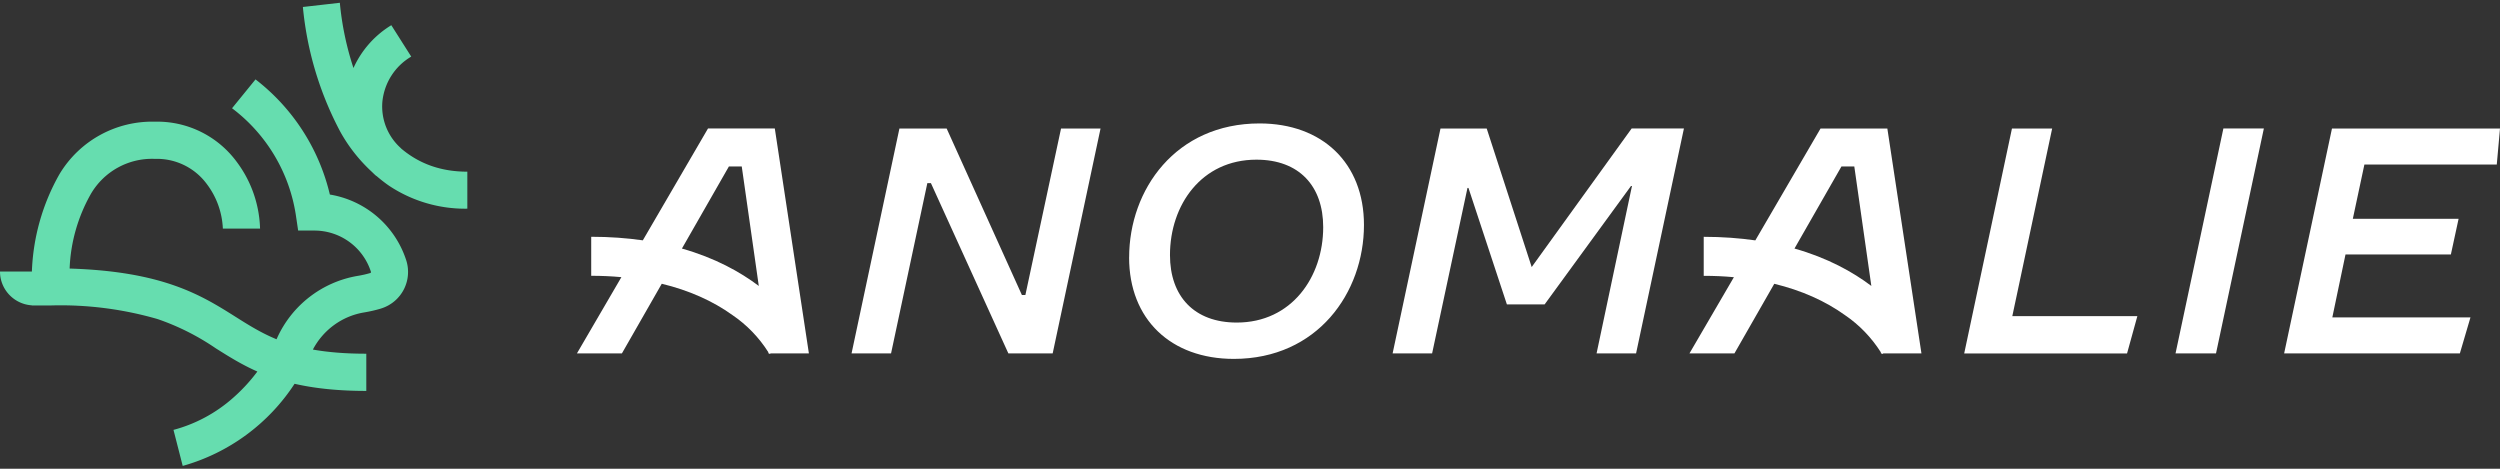 <?xml version="1.0" encoding="UTF-8"?> <svg xmlns="http://www.w3.org/2000/svg" id="Layer_1" data-name="Layer 1" viewBox="0 0 512 96"><rect x="0" y="0" width="512" height="96" fill="#333333" stroke="none"/><defs><style>.cls-1,.cls-2{fill:#66ddaf;stroke-width:0}.cls-2{fill:#fff}</style></defs><path d="M95.71 35.16c-5.32 0-9.82-1.57-13.58-4.77v-.02c-2.7-2.39-4.12-5.92-3.82-9.53.38-3.85 2.57-7.29 5.91-9.25l-4.08-6.43c-3.45 2.1-6.13 5.18-7.75 8.77C70.97 9.6 70.02 5.13 69.6.57l-7.57.86a68 68 0 0 0 7.62 25.47c1.72 3.13 3.95 5.94 6.56 8.34.27.27.55.54.84.79l.02-.02c.84.72 1.72 1.42 2.64 2.05a28.17 28.17 0 0 0 16 4.68s0-7.6 0-7.6h-.02ZM67.56 39.86a41.97 41.97 0 0 0-15.23-23.6l-4.81 5.91a33.78 33.78 0 0 1 13.06 21.81l.48 3.24h3.29a12.15 12.15 0 0 1 11.61 8.42c.02.06.02.12-.01.18-.03.05-.07.09-.13.1-.82.24-1.66.43-2.5.57A22.17 22.17 0 0 0 56.7 69.34c-.02.05-.04.09-.07.14-3.13-1.29-5.67-2.88-8.36-4.58-6.95-4.38-14.77-9.31-34.01-9.9.2-5.35 1.69-10.57 4.32-15.23 2.69-4.66 7.75-7.45 13.13-7.23a12.69 12.69 0 0 1 10.66 5.17 16.24 16.24 0 0 1 3.27 9.11h7.62a23.9 23.9 0 0 0-4.8-13.7 20.22 20.22 0 0 0-16.74-8.2c-8-.2-15.48 3.93-19.57 10.8a43.5 43.5 0 0 0-5.62 19.89H0c0 3.68 2.88 6.69 6.51 6.92v.03h3.8c7.42-.22 14.82.72 21.95 2.78 4.23 1.45 8.24 3.47 11.94 6 2.62 1.65 5.27 3.32 8.51 4.75a35 35 0 0 1-4.92 5.34c-3.51 3.13-7.71 5.4-12.26 6.61l1.89 7.38c9.5-2.67 17.61-8.69 22.91-16.82 3.94.9 8.7 1.46 14.69 1.46v-7.62c-4.37 0-7.92-.31-10.94-.85 2.11-4.01 5.96-6.85 10.47-7.6 1.15-.19 2.29-.45 3.41-.78l.18-.06a7.83 7.83 0 0 0 5.05-9.86 19.83 19.83 0 0 0-15.65-13.45Z" class="cls-1"></path><path id="Path_7" d="M184.21 26.33h9.67l15.4 34.08h.72l7.3-34.08h8.09l-9.8 46.04h-9.08L190.65 37.5h-.73l-7.43 34.87h-8.09l9.8-46.04Z" class="cls-2" data-name="Path 7"></path><path id="Path_8" d="M231.25 52.71c0-13.88 9.54-27.43 26.71-27.43 12.83 0 21.38 8.09 21.38 20.79 0 13.88-9.54 27.43-26.65 27.43-12.89 0-21.45-8.09-21.45-20.79m39.75-6.19c0-8.42-4.93-13.82-13.68-13.82-11.25 0-17.7 9.28-17.7 19.54 0 8.42 4.93 13.82 13.68 13.82 11.25 0 17.7-9.34 17.7-19.54" class="cls-2" data-name="Path 8"></path><path id="Path_9" d="m334.15 26.33-20.46 28.36-9.21-28.36h-9.47l-9.8 46.04h8.09l7.24-33.88h.2l7.87 23.85h7.73l17.69-24.25h.2l-7.25 34.28h8.09l9.8-46.06h-10.72Z" class="cls-2" data-name="Path 9"></path><path id="Path_10" d="M412.06 26.33h8.22l-8.16 38.42h25.61l-2.11 7.64h-33.35l9.78-46.07Z" class="cls-2" data-name="Path 10"></path><path id="Path_11" d="m445.55 72.37 9.8-46.06h8.29l-9.8 46.06z" class="cls-2" data-name="Path 11"></path><path id="Path_12" d="M481.87 44.81h21.65l-1.58 7.3h-21.58l-2.7 12.9h28.29l-2.17 7.37h-35.99l9.8-46.06H512l-.66 7.37h-27.11l-2.37 11.12Z" class="cls-2" data-name="Path 12"></path><path d="m165.66 72.37-6.98-46.06H145l-13.35 22.91c-3.23-.46-6.74-.73-10.57-.73v7.99c2.11 0 4.17.09 6.18.28l-9.1 15.61h9.21l8.16-14.26c5.53 1.34 10.42 3.5 14.48 6.42 2.94 2 5.43 4.58 7.33 7.58l.04.26h.13s.06.09.09.13l.27-.13h7.81Zm-26-21.47 9.62-16.81h2.63l3.49 24.47c-3.81-2.87-8.94-5.73-15.75-7.66ZM157.58 72.51l.02.03s-.01-.02-.02-.03M393.51 72.37l-6.98-46.04h-13.69l-13.35 22.9c-3.24-.46-6.74-.73-10.57-.73v7.99c2.12 0 4.18.09 6.18.28L346 72.38h9.21l8.16-14.26c5.53 1.34 10.42 3.5 14.48 6.42 2.94 2 5.42 4.58 7.33 7.58l.04.26h.13s.06.09.09.13l.27-.13h7.81Zm-26-21.47 9.62-16.81h2.63l3.49 24.47c-3.8-2.87-8.94-5.73-15.74-7.66M385.43 72.51l.02.03s-.01-.02-.02-.03" class="cls-2"></path></svg> 